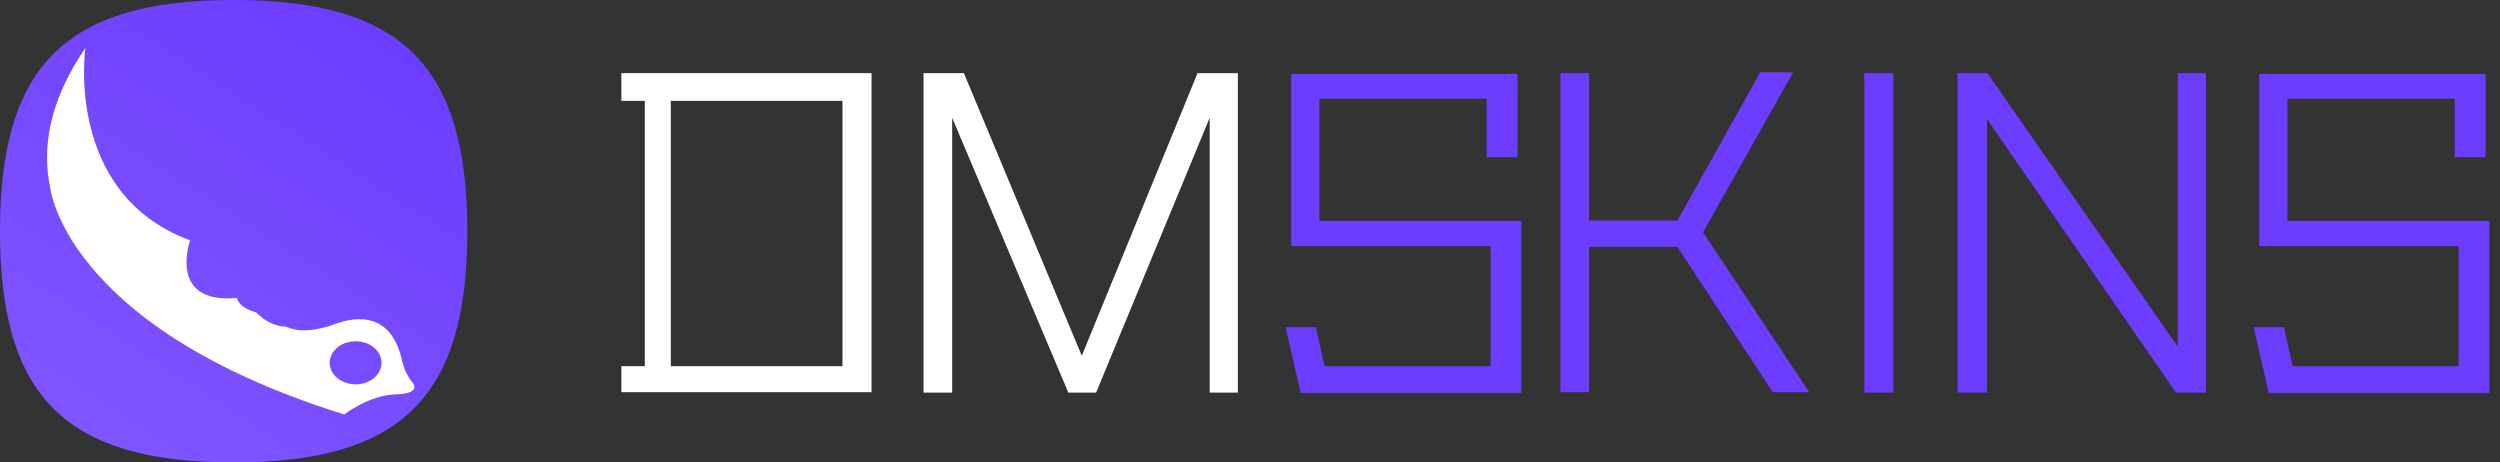 <?xml version="1.0" encoding="UTF-8"?>
<svg width="173px" height="32px" viewBox="0 0 173 32" version="1.1" xmlns="http://www.w3.org/2000/svg" xmlns:xlink="http://www.w3.org/1999/xlink">
    <rect x="0" y="0" width="173" height="32" fill="#333333" stroke="none"/>
    <title>编组 10备份 2</title>
    <defs>
        <linearGradient x1="88.741%" y1="12.056%" x2="-145.433%" y2="369.409%" id="linearGradient-1">
            <stop stop-color="#6D3DFF" offset="0%"></stop>
            <stop stop-color="#B69EFF" offset="100%"></stop>
        </linearGradient>
    </defs>
    <g id="首页" stroke="none" stroke-width="1" fill="none" fill-rule="evenodd">
        <g transform="translate(-50, -100)" fill-rule="nonzero" id="编组-46">
            <g transform="translate(20, 75)">
                <g id="编组-48" transform="translate(30, 25)">
                    <g id="编组备份-5">
                        <path d="M32.337,15.999 C32.337,27.483 27.773,32 16.168,32 C4.565,32 0,27.483 0,15.999 C0,4.517 4.565,0 16.17,0 C27.773,0 32.337,4.517 32.337,16.001 L32.337,15.999 Z" id="路径" fill="url(#linearGradient-1)"></path>
                        <path d="M26.02,3.321 C26.02,3.321 27.502,13.401 18.774,16.634 C18.774,16.634 20.365,21.062 15.534,20.618 C15.534,20.618 15.444,21.29 14.194,21.62 C14.194,21.62 13.35,22.587 12.146,22.609 C11.869,22.707 11.701,22.752 11.701,22.752 C10.606,23.1 8.915,22.489 8.915,22.489 C7.704,21.997 5.002,21.335 4.149,24.768 C4.149,24.768 3.994,25.766 3.376,26.479 C3.376,26.479 2.699,27.24 4.535,27.288 C6.371,27.335 8.11,28.679 8.11,28.679 C8.11,28.679 8.12,28.676 8.133,28.673 C18.706,25.37 23.792,20.977 26.227,17.693 C26.7,17.068 27.141,16.384 27.515,15.645 C28.32,14.085 28.439,13.081 28.439,13.081 C29.038,10.351 28.594,7.077 26.02,3.321 Z M7.321,26.597 C6.332,26.597 5.527,25.931 5.527,25.107 C5.527,24.283 6.329,23.617 7.321,23.617 C8.313,23.617 9.115,24.283 9.115,25.107 C9.115,25.931 8.31,26.597 7.321,26.597 Z" id="形状结合" fill="#FFFFFF" transform="translate(15.965, 16) scale(-1, 1) translate(-15.965, -16)"></path>
                    </g>
                    <g id="DMSKINS" transform="translate(43, 5)">
                        <path d="M0,20.34 L1.62,20.34 L1.62,1.98 L0,1.98 L0,0.06 L17.31,0.06 L17.31,22.14 L0,22.14 L0,20.34 Z M3.42,1.98 L3.42,20.34 L15.3,20.34 L15.3,1.98 L3.42,1.98 Z" id="形状" fill="#FFFFFF"></path>
                        <polygon id="路径" fill="#FFFFFF" points="23.7 0.06 31.86 19.62 39.87 0.06 42.66 0.06 42.66 22.17 40.71 22.17 40.71 3.15 32.85 22.17 30.93 22.17 22.89 3.15 22.89 22.17 20.91 22.17 20.91 0.06"></polygon>
                        <polygon id="路径" fill="#6D3DFF" points="48.3 10.29 62.28 10.29 62.28 22.2 47.01 22.2 45.96 17.64 48.06 17.64 48.66 20.34 60.15 20.34 60.15 12.03 46.35 12.03 46.35 0.12 62.01 0.12 62.01 5.88 59.88 5.88 59.88 1.83 48.3 1.83"></polygon>
                        <polygon id="路径" fill="#6D3DFF" points="66.96 0.06 66.96 10.26 73.08 10.26 78.81 0 81.09 0 74.85 11.07 82.2 22.14 79.68 22.14 73.08 12.09 66.96 12.09 66.96 22.14 64.98 22.14 64.98 0.06"></polygon>
                        <polygon id="路径" fill="#6D3DFF" points="88.02 0.06 88.02 22.17 86.01 22.17 86.01 0.06"></polygon>
                        <polygon id="路径" fill="#6D3DFF" points="94.53 0.06 107.7 18.99 107.7 0.06 109.65 0.06 109.65 22.17 107.58 22.17 94.5 3.24 94.5 22.17 92.46 22.17 92.46 0.06"></polygon>
                        <polygon id="路径" fill="#6D3DFF" points="115.29 10.29 129.27 10.29 129.27 22.2 114 22.2 112.95 17.64 115.05 17.64 115.65 20.34 127.14 20.34 127.14 12.03 113.34 12.03 113.34 0.12 129 0.12 129 5.88 126.87 5.88 126.87 1.83 115.29 1.83"></polygon>
                    </g>
                </g>
            </g>
        </g>
    </g>
</svg>